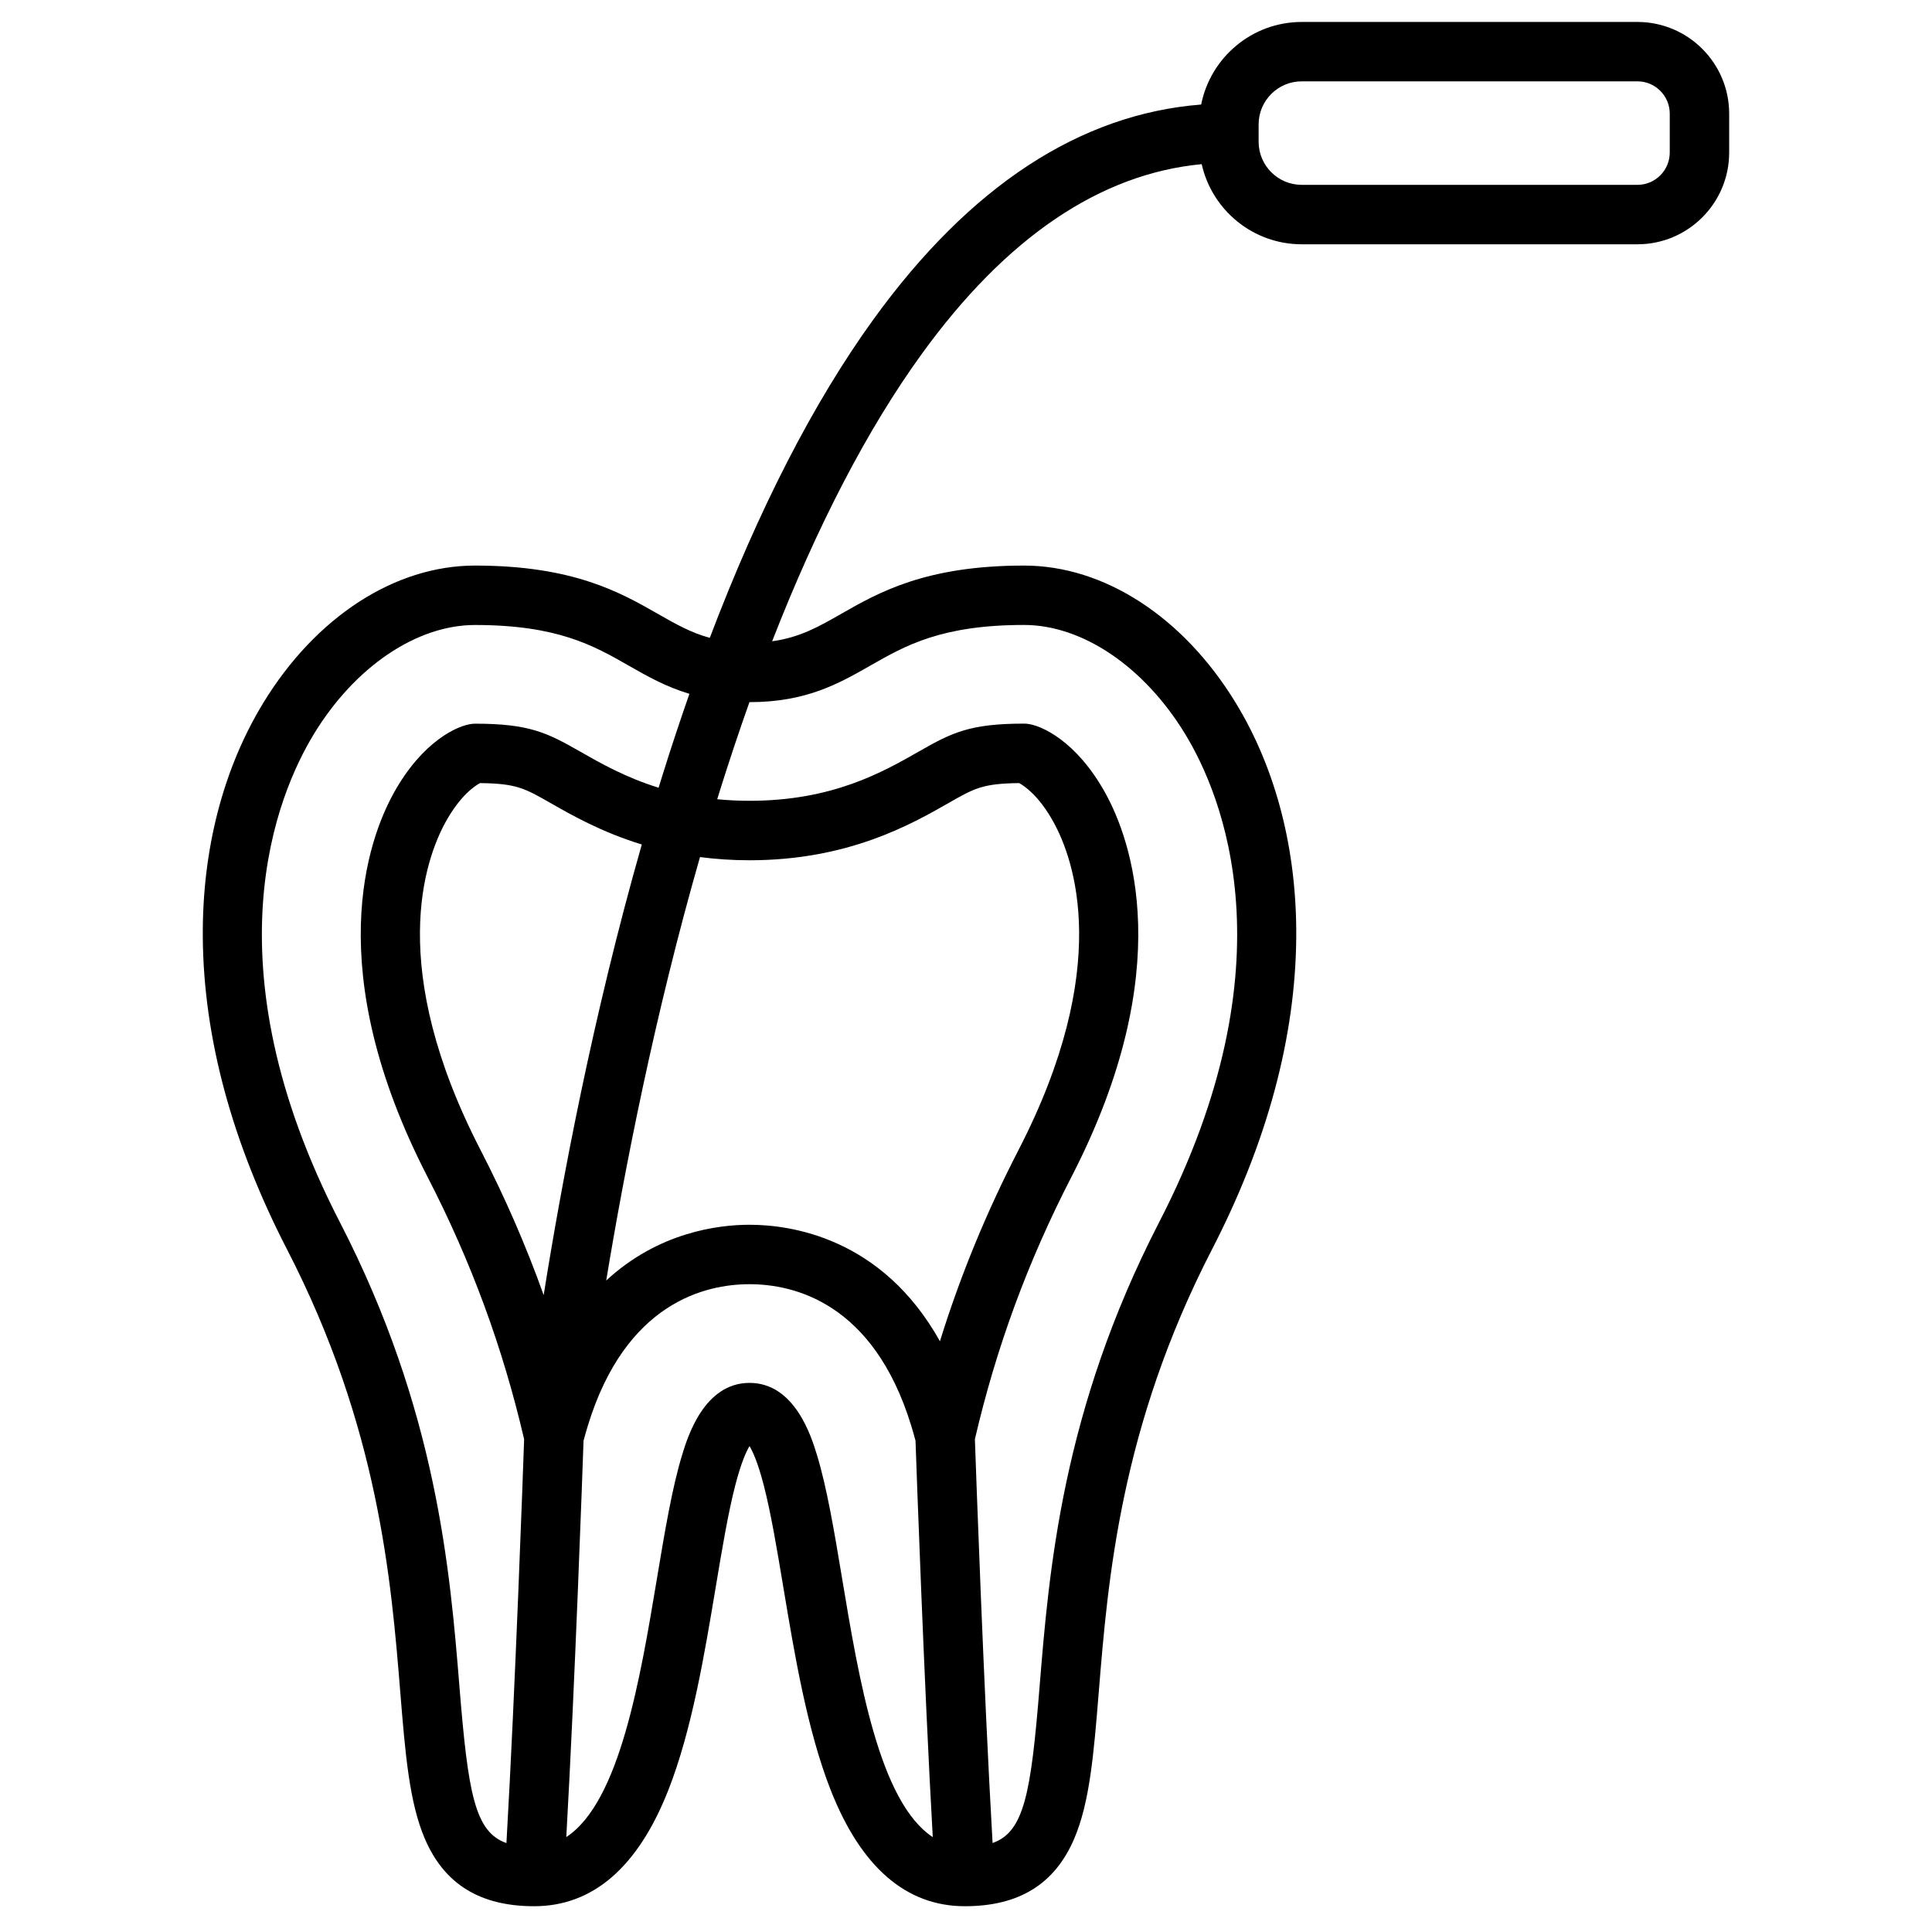 <?xml version="1.0" encoding="UTF-8"?>
<!-- Uploaded to: SVG Find, www.svgrepo.com, Generator: SVG Find Mixer Tools -->
<svg fill="#000000" width="800px" height="800px" version="1.1" viewBox="144 144 512 512" xmlns="http://www.w3.org/2000/svg">
 <path d="m577.94 149.82h-88.977c-13.172 0-24.176 9.426-26.641 21.883-32.125 2.519-61.309 21.629-86.84 56.922-15.867 21.938-30.398 50.23-43.379 84.41-5.019-1.363-9.062-3.672-13.715-6.328-10-5.711-22.449-12.824-48.512-12.824-21.242 0-42.223 13.617-56.121 36.422-10.645 17.469-16.184 38.93-16.012 62.062 0.195 26.551 7.711 54.398 22.34 82.766 24.293 47.105 27.586 87.66 29.992 117.27 1.324 16.332 2.375 29.23 6.523 38.906 5.156 12.016 14.629 17.859 28.965 17.859h0.004 0.004 0.004c15.547-0.004 27.5-10.348 35.527-30.742 6.234-15.84 9.586-35.93 12.543-53.652 1.699-10.184 3.305-19.801 5.223-27.207 1.539-5.938 2.891-8.898 3.762-10.336 0.871 1.441 2.223 4.398 3.762 10.336 1.918 7.406 3.523 17.023 5.223 27.207 2.957 17.723 6.309 37.812 12.543 53.652 8.027 20.395 19.98 30.738 35.527 30.742h0.004 0.004 0.004c14.336 0 23.812-5.844 28.965-17.859 4.148-9.676 5.199-22.574 6.523-38.906 2.406-29.613 5.699-70.164 29.992-117.27 14.629-28.367 22.145-56.215 22.34-82.766 0.172-23.133-5.367-44.594-16.012-62.062-13.898-22.809-34.879-36.422-56.121-36.422-26.062 0-38.512 7.109-48.512 12.824-5.969 3.41-10.941 6.238-18.25 7.238 12.016-30.793 25.297-56.316 39.668-76.164 22.34-30.855 47.262-47.73 74.172-50.277 2.711 12.133 13.559 21.234 26.5 21.234h88.977c13.402 0 24.309-10.902 24.309-24.309v-10.301c0-13.406-10.902-24.309-24.309-24.309zm-312.17 441.31c-2.512-30.938-5.953-73.305-31.691-123.21-35.473-68.789-16.629-113.42-6.879-129.42 10.855-17.809 27.207-28.871 42.676-28.871 21.883 0 31.453 5.465 40.703 10.75 4.867 2.781 9.844 5.609 16.121 7.492-2.457 7.027-4.856 14.266-7.191 21.738-0.328 1.047-0.648 2.098-0.973 3.144-8.754-2.707-15.422-6.512-20.934-9.66-8.637-4.934-13.422-7.305-27.645-7.309-0.227 0-0.449 0.008-0.676 0.027-3.922 0.336-13.348 4.613-20.953 18.379-6.762 12.238-19.414 46.648 8.996 101.74 11.543 22.387 19.91 45.129 25.574 69.484-0.293 8.461-2.34 66.184-4.688 107.02-8.402-2.949-10.16-13.246-12.441-41.297zm127.32-91.688c-15.355-27.488-39.539-30.867-50.457-30.867-8.258 0-24.105 1.941-37.98 14.777 4.809-29.137 12.77-70.113 24.852-112.22 4.09 0.531 8.449 0.848 13.129 0.848 26.191 0 42.871-9.531 52.836-15.223 6.746-3.852 8.977-5.125 18.625-5.227 1.344 0.73 5.215 3.309 9.059 10.266 5.539 10.023 15.73 38.559-9.207 86.91-8.551 16.574-15.445 33.332-20.855 50.734zm-105.01-12.227c-4.676-13.078-10.23-25.848-16.758-38.504-24.934-48.352-14.746-76.887-9.207-86.91 3.879-7.023 7.777-9.566 9.094-10.27 9.609 0.098 11.836 1.371 18.59 5.227 5.711 3.262 13.637 7.777 24.281 11.043-13.016 45.605-21.285 89.785-26 119.41zm79.066 74.969c-2.059-12.344-4.004-24.008-6.684-32.734-1.441-4.691-5.82-18.969-17.828-18.969s-16.391 14.277-17.828 18.969c-2.68 8.727-4.625 20.391-6.684 32.734-4.488 26.906-9.91 59.387-24.047 68.656 2.312-41.07 4.297-97.223 4.57-105.03 0.379-1.41 0.766-2.773 1.152-4.031 10-32.59 31.133-37.453 42.836-37.453 11.707 0 32.836 4.867 42.836 37.457 0.387 1.254 0.766 2.578 1.152 4.016 0.27 7.75 2.254 63.949 4.57 105.05-14.141-9.273-19.559-41.754-24.047-68.66zm-24.516-232.11c15.062 0 23.699-4.934 32.051-9.703 9.254-5.285 18.82-10.75 40.703-10.75 15.469 0 31.824 11.062 42.676 28.871 9.75 15.996 28.594 60.633-6.879 129.42-25.734 49.906-29.18 92.277-31.691 123.21-2.277 28.051-4.035 38.348-12.445 41.297-2.352-40.828-4.394-98.551-4.688-107.02 5.664-24.355 14.031-47.098 25.574-69.484 28.414-55.098 15.754-89.504 8.996-101.74-7.59-13.738-16.953-18.027-20.844-18.375-0.23-0.02-0.465-0.031-0.699-0.031-14.305 0-19.09 2.371-27.73 7.305-9.711 5.551-23.012 13.148-45.023 13.148-3.019 0-5.859-0.152-8.562-0.414 0.18-0.574 0.352-1.148 0.531-1.723 2.598-8.301 5.269-16.305 8.012-24.023 0.008 0.004 0.016 0.004 0.02 0.004zm243.87-145.65c0 4.723-3.844 8.562-8.562 8.562h-88.977c-6.293 0-11.414-5.121-11.414-11.414v-4.602c0-6.293 5.121-11.414 11.414-11.414h88.977c4.723 0 8.562 3.844 8.562 8.562z"/>
</svg>